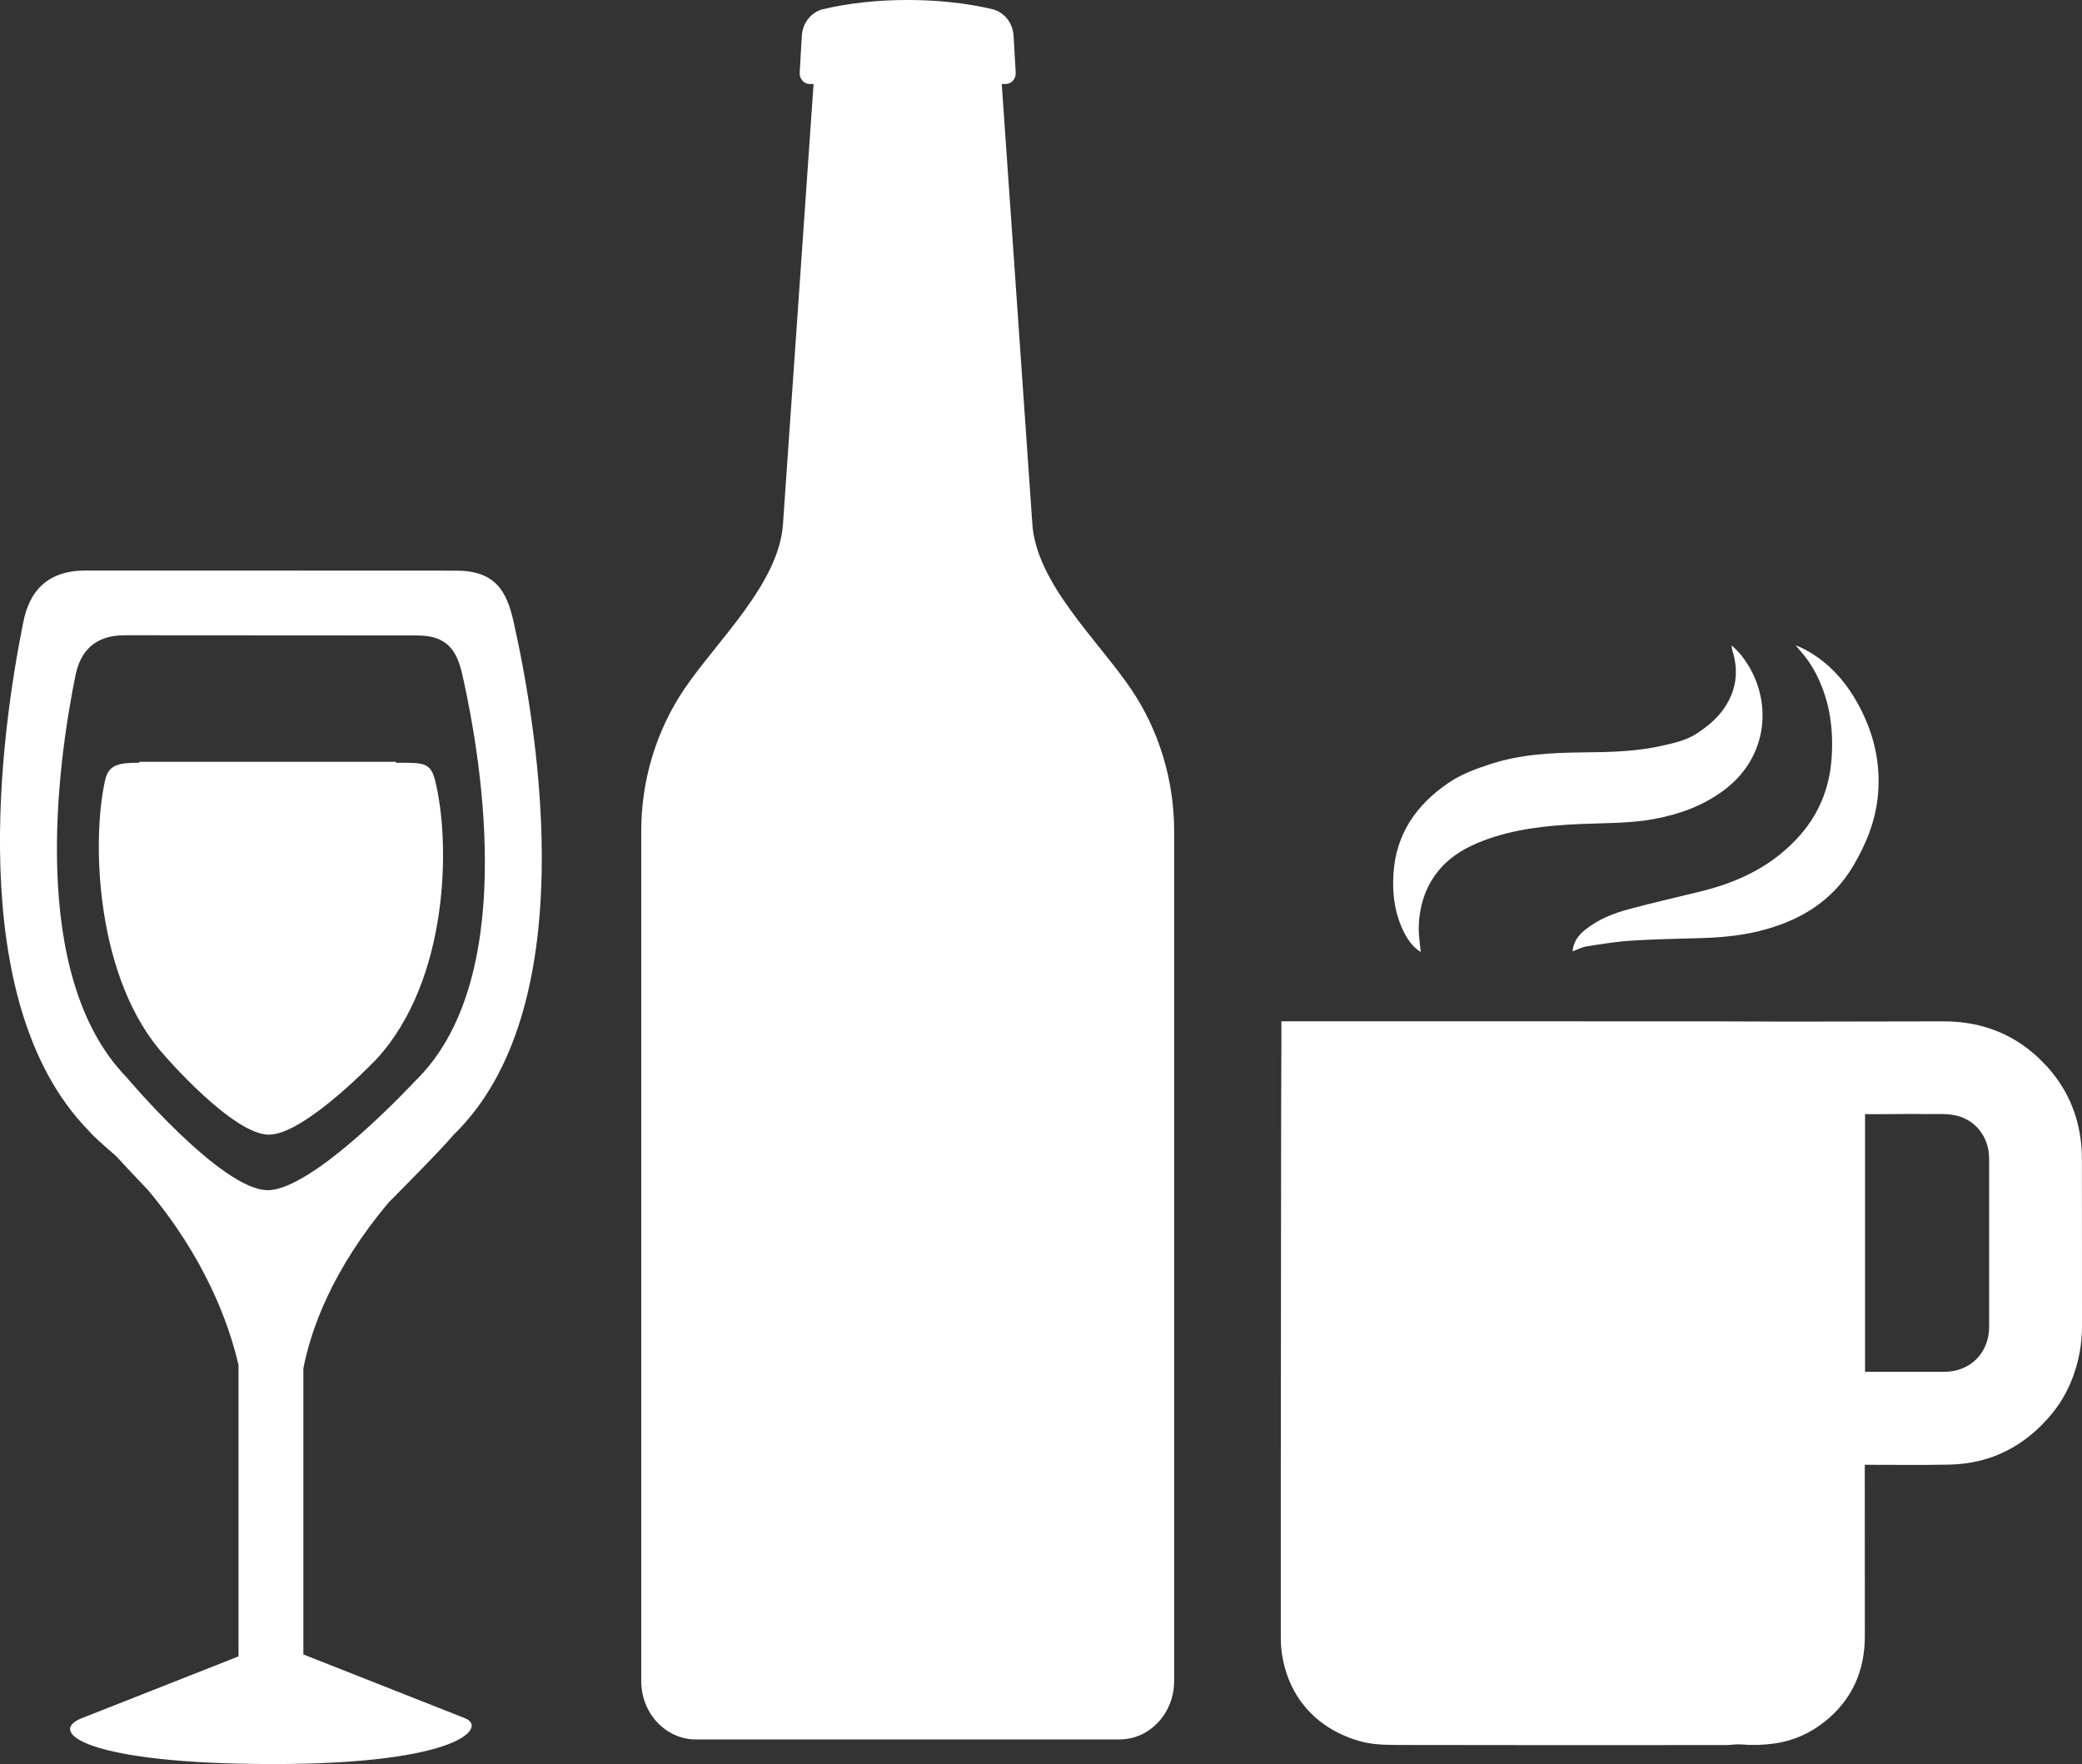 <svg width="144" height="122" viewBox="0 0 144 122" fill="none" xmlns="http://www.w3.org/2000/svg">
<rect x="0" y="0" width="144" height="122" fill="#333333" stroke="none"/>
<g clip-path="url(#clip0_1133_11431)">
<path d="M143.994 80.263C143.994 79.865 143.982 79.459 143.939 79.064C143.721 76.987 142.902 75.175 141.481 73.653C139.577 71.61 137.202 70.633 134.418 70.636C130.862 70.639 127.312 70.651 123.759 70.654C122.049 70.654 120.335 70.636 118.625 70.636C110.424 70.633 102.22 70.633 94.019 70.633H88.626C88.626 71.215 88.626 71.761 88.626 72.309C88.62 73.936 88.611 75.56 88.608 77.184C88.601 85.292 88.589 93.403 88.586 101.51C88.586 105.43 88.586 109.353 88.586 113.276C88.586 113.627 88.608 113.981 88.657 114.33C89.118 117.513 91.213 119.645 94.126 120.437C95.04 120.687 96.04 120.678 97.002 120.681C104.459 120.699 111.916 120.693 119.376 120.687C119.726 120.687 120.083 120.613 120.431 120.644C121.191 120.709 121.941 120.687 122.707 120.582C124.033 120.4 125.205 119.87 126.229 119.048C128.103 117.544 128.983 115.544 128.98 113.143C128.976 109.328 128.976 105.513 128.976 101.698V101.304H129.343C131.164 101.304 132.982 101.328 134.803 101.292C137.716 101.236 140.078 100.006 141.921 97.772C142.681 96.845 143.225 95.788 143.573 94.626C143.862 93.668 144.001 92.703 144.001 91.705C143.994 87.893 144.001 84.078 143.994 80.263ZM134.474 94.873C132.763 94.876 131.05 94.873 129.336 94.873H128.995V77.052H130.453C131.379 77.049 132.302 77.033 133.228 77.049C133.908 77.055 134.606 76.999 135.261 77.141C136.473 77.409 137.325 78.349 137.534 79.585C137.565 79.797 137.577 80.013 137.577 80.229C137.577 84.072 137.577 87.914 137.577 91.757C137.577 93.566 136.279 94.87 134.474 94.873Z" fill="white"/>
<path d="M98.263 65.838C98.213 65.265 98.115 64.683 98.127 64.106C98.17 62.615 98.604 61.253 99.588 60.103C100.388 59.176 101.422 58.587 102.551 58.156C104.723 57.321 107.005 57.09 109.306 56.988C111.023 56.914 112.748 56.954 114.453 56.633C116.2 56.304 117.833 55.706 119.273 54.621C122.534 52.162 122.614 47.94 120.347 45.213C120.174 45.01 119.974 44.834 119.787 44.643C119.762 44.788 119.79 44.886 119.821 44.988C120.291 46.483 120.073 47.866 119.141 49.133C118.652 49.789 118.03 50.285 117.36 50.726C116.631 51.204 115.794 51.383 114.966 51.571C113.161 51.983 111.318 52.017 109.478 52.036C107.3 52.057 105.135 52.165 103.034 52.859C102.028 53.191 101.04 53.555 100.173 54.15C97.977 55.647 96.564 57.654 96.38 60.384C96.281 61.832 96.469 63.24 97.143 64.55C97.42 65.083 97.783 65.542 98.263 65.838Z" fill="white"/>
<path d="M125.743 46.88C126.583 48.658 126.823 50.541 126.678 52.492C126.53 54.451 125.851 56.186 124.574 57.675C122.747 59.801 120.366 60.972 117.696 61.632C116.01 62.051 114.315 62.43 112.638 62.883C111.559 63.175 110.522 63.591 109.636 64.303C109.147 64.698 108.802 65.178 108.771 65.795C109.088 65.678 109.408 65.502 109.74 65.45C110.774 65.289 111.808 65.12 112.851 65.052C114.469 64.95 116.096 64.926 117.72 64.876C119.052 64.833 120.372 64.713 121.67 64.393C124.42 63.712 126.715 62.377 128.198 59.85C129.099 58.319 129.739 56.71 129.893 54.929C130.071 52.852 129.637 50.892 128.699 49.049C127.792 47.262 126.53 45.792 124.722 44.858C124.562 44.778 124.386 44.714 124.196 44.63C124.509 45.013 124.814 45.342 125.069 45.712C125.325 46.082 125.552 46.476 125.743 46.88Z" fill="white"/>
<path d="M78.234 47.66C75.967 44.304 71.648 40.332 71.399 36.202L69.285 5.809H69.559C69.75 5.809 69.931 5.725 70.064 5.574C70.193 5.426 70.263 5.229 70.251 5.023L70.104 2.474C70.051 1.578 69.451 0.829 68.627 0.635C65.089 -0.213 60.466 -0.213 56.931 0.635C56.113 0.829 55.51 1.578 55.458 2.471L55.31 5.023C55.298 5.229 55.365 5.426 55.495 5.574C55.627 5.725 55.809 5.809 55.999 5.809H56.27L54.157 36.202C53.91 40.332 49.592 44.304 47.324 47.66C45.392 50.522 44.35 53.958 44.35 57.484V116.259C44.35 118.493 46.045 120.299 48.136 120.299H77.425C79.514 120.299 81.209 118.493 81.209 116.259V57.484C81.209 53.958 80.169 50.522 78.234 47.66Z" fill="white"/>
<path d="M32.149 118.826L20.982 114.419V94.632C21.514 91.924 22.975 87.8 26.898 83.144C28.485 81.542 30.58 79.431 31.358 78.497C40.316 69.807 37.289 50.889 35.526 43.016C35.034 40.806 34.21 39.466 31.54 39.466C29.122 39.466 8.603 39.456 5.933 39.456C3.263 39.456 2.042 40.886 1.614 43.01C0.07 50.661 -2.551 69.234 6.072 78.133C6.518 78.642 7.102 79.147 7.705 79.668C7.819 79.77 7.942 79.875 8.05 79.976C8.443 80.414 9.317 81.335 10.243 82.312C14.165 86.999 15.805 91.437 16.497 94.398V114.555L5.663 118.826C3.205 119.781 5.949 122 18.906 122C31.863 122 33.727 119.43 32.149 118.826ZM18.515 82.312C15.313 82.312 8.736 74.485 8.736 74.485C1.925 67.453 3.992 52.784 5.213 46.745C5.549 45.065 6.521 43.934 8.628 43.934C10.735 43.934 26.938 43.946 28.848 43.946C30.955 43.946 31.61 45 31.998 46.748C33.391 52.963 35.782 67.909 28.706 74.772C28.706 74.772 21.72 82.312 18.515 82.312Z" fill="white"/>
<path d="M30.092 53.968C29.79 52.748 29.28 52.751 27.637 52.751H27.378V52.686H9.638V52.748C8.201 52.757 7.515 52.868 7.269 53.962C6.316 58.184 6.617 67.749 11.382 73C11.382 73 16.101 78.473 18.596 78.473C21.091 78.473 26.083 73.2 26.083 73.2C31.048 67.749 31.178 58.31 30.092 53.968Z" fill="white"/>
</g>
<defs>
<clipPath id="clip0_1133_11431">
<rect width="144" height="122" fill="white"/>
</clipPath>
</defs>
</svg>
